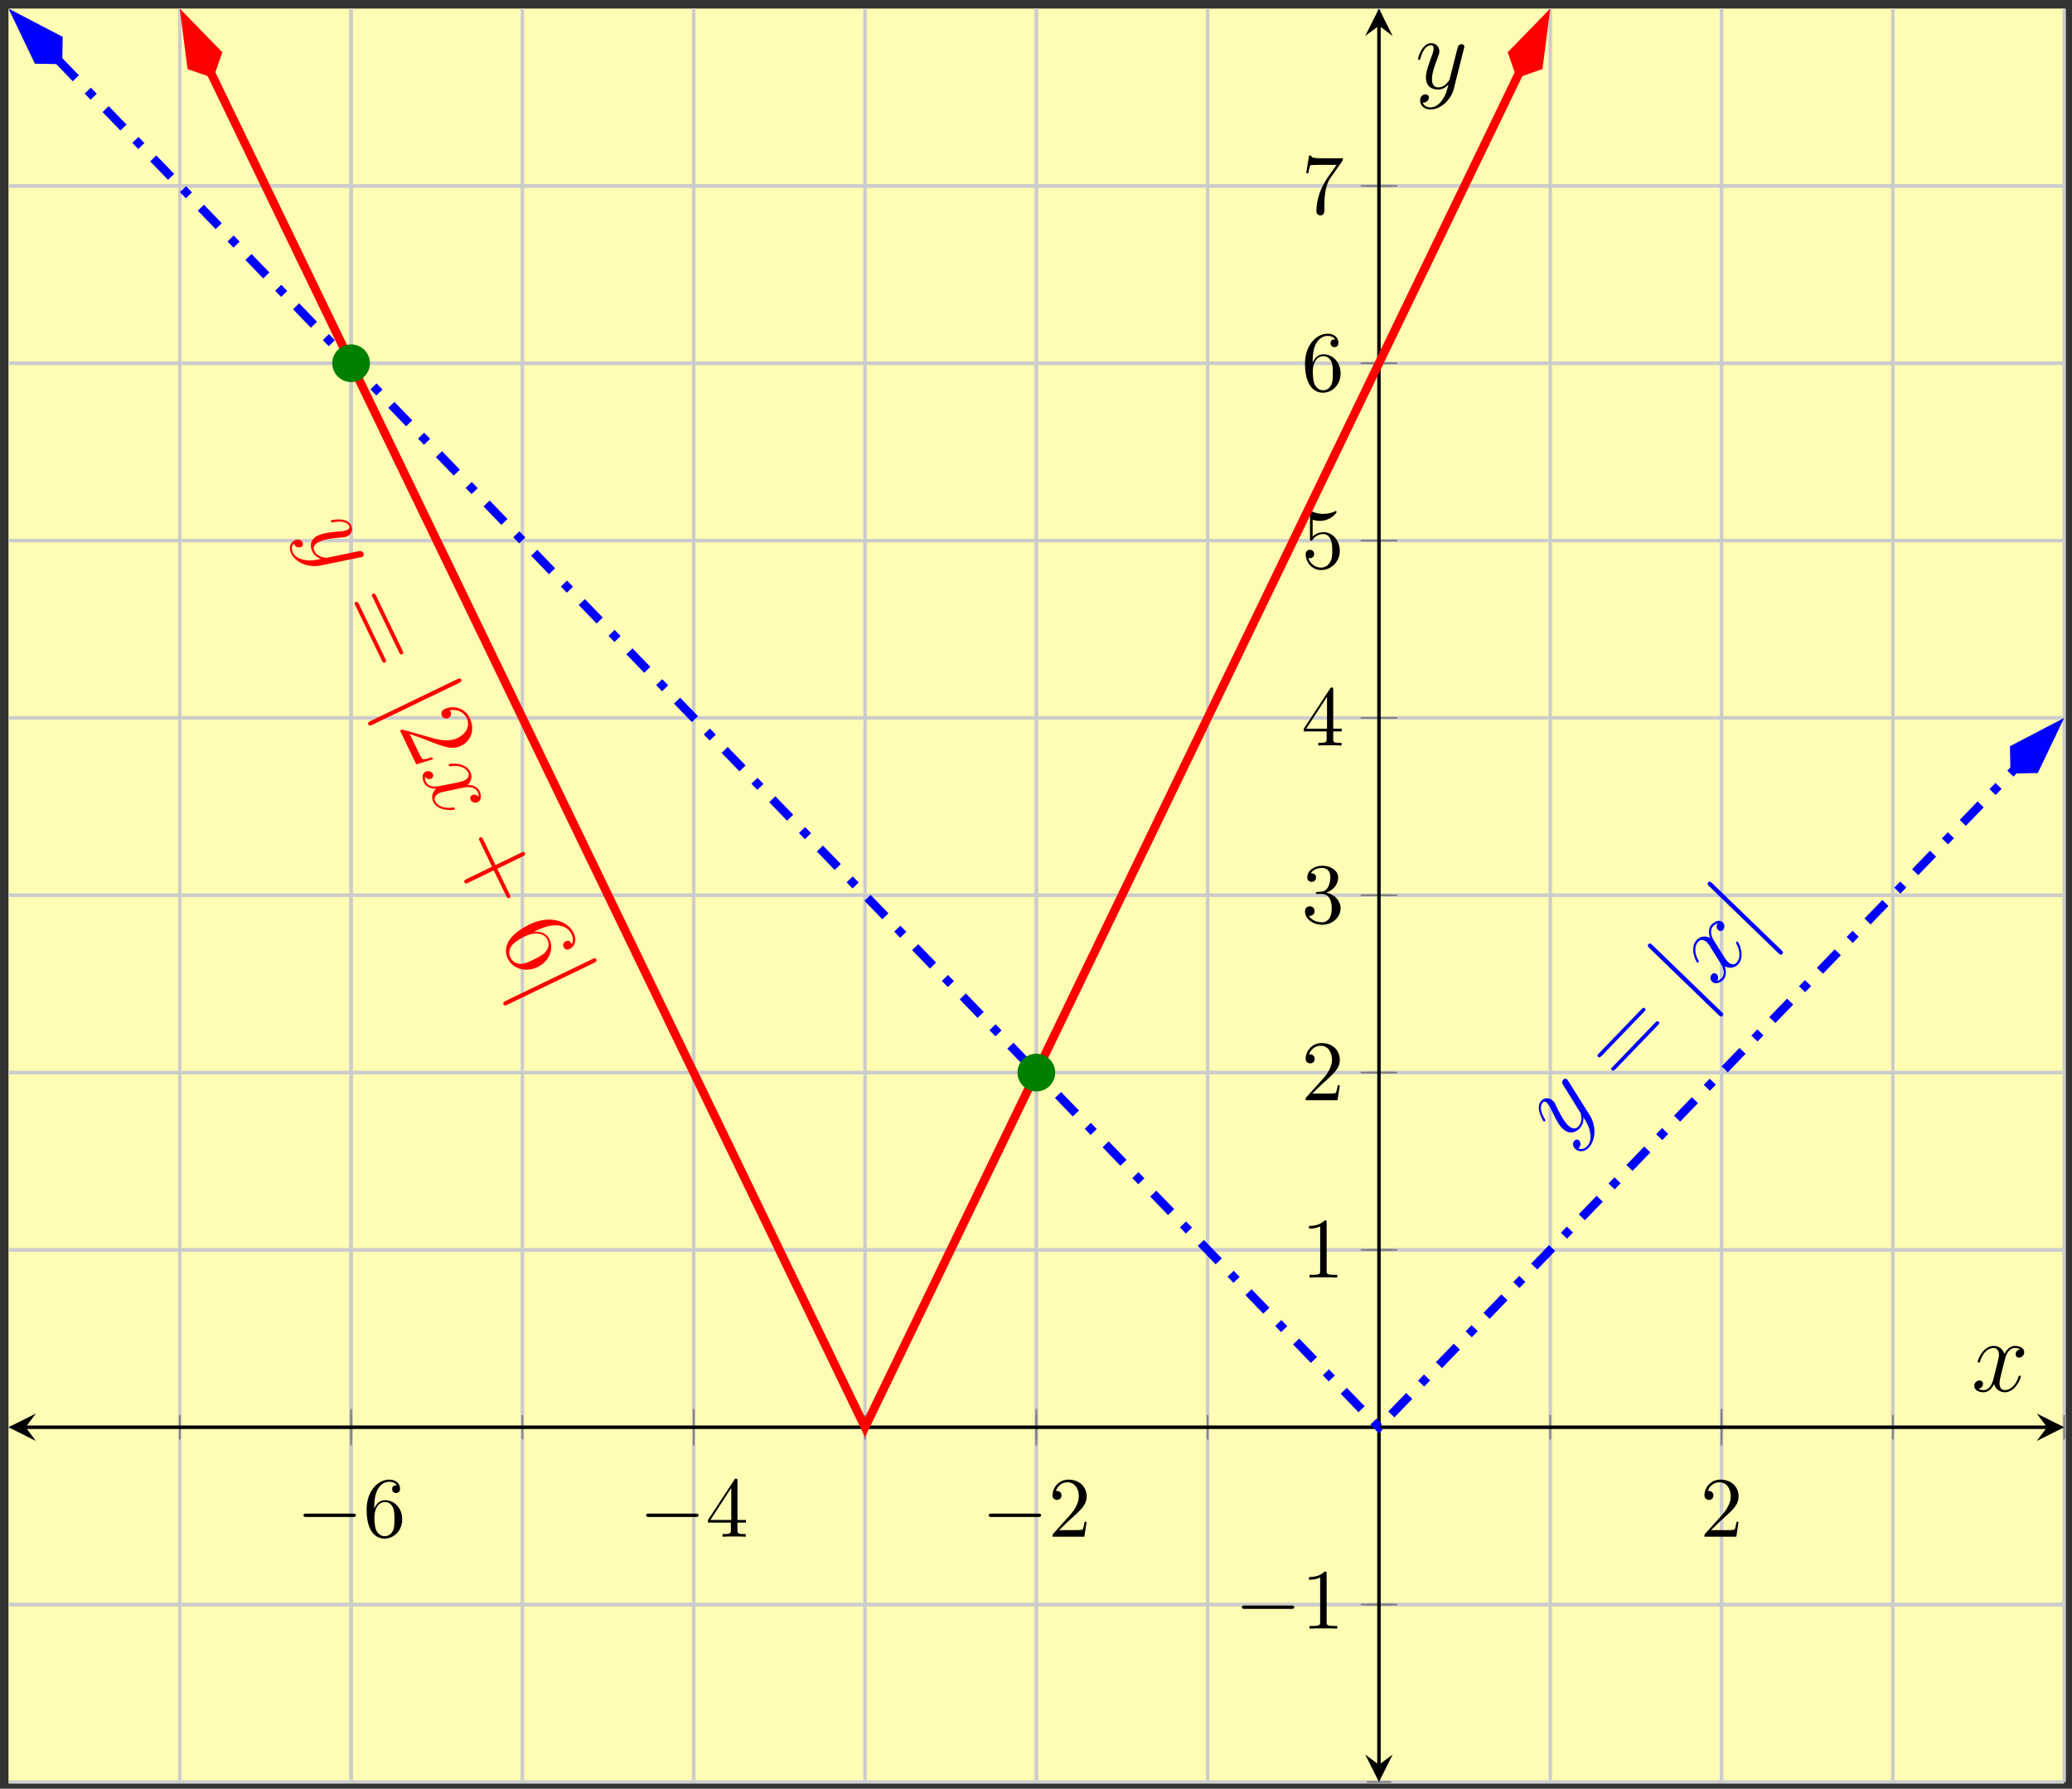 <?xml version="1.0" encoding="UTF-8"?>
<svg xmlns="http://www.w3.org/2000/svg" xmlns:xlink="http://www.w3.org/1999/xlink" width="241pt" height="208pt" viewBox="0 0 241 208" version="1.1">
<rect x="0" y="0" width="241" height="208" fill="#333333" stroke="none"/>
<defs>
<g>
<symbol overflow="visible" id="glyph0-0">
<path style="stroke:none;" d=""/>
</symbol>
<symbol overflow="visible" id="glyph0-1">
<path style="stroke:none;" d="M 6.562 -2.297 C 6.734 -2.297 6.922 -2.297 6.922 -2.5 C 6.922 -2.688 6.734 -2.688 6.562 -2.688 L 1.172 -2.688 C 1 -2.688 0.828 -2.688 0.828 -2.5 C 0.828 -2.297 1 -2.297 1.172 -2.297 Z M 6.562 -2.297 "/>
</symbol>
<symbol overflow="visible" id="glyph1-0">
<path style="stroke:none;" d=""/>
</symbol>
<symbol overflow="visible" id="glyph1-1">
<path style="stroke:none;" d="M 1.312 -3.266 L 1.312 -3.516 C 1.312 -6.031 2.547 -6.391 3.062 -6.391 C 3.297 -6.391 3.719 -6.328 3.938 -5.984 C 3.781 -5.984 3.391 -5.984 3.391 -5.547 C 3.391 -5.234 3.625 -5.078 3.844 -5.078 C 4 -5.078 4.312 -5.172 4.312 -5.562 C 4.312 -6.156 3.875 -6.641 3.047 -6.641 C 1.766 -6.641 0.422 -5.359 0.422 -3.156 C 0.422 -0.484 1.578 0.219 2.5 0.219 C 3.609 0.219 4.562 -0.719 4.562 -2.031 C 4.562 -3.297 3.672 -4.25 2.562 -4.25 C 1.891 -4.25 1.516 -3.75 1.312 -3.266 Z M 2.5 -0.062 C 1.875 -0.062 1.578 -0.656 1.516 -0.812 C 1.328 -1.281 1.328 -2.078 1.328 -2.25 C 1.328 -3.031 1.656 -4.031 2.547 -4.031 C 2.719 -4.031 3.172 -4.031 3.484 -3.406 C 3.656 -3.047 3.656 -2.531 3.656 -2.047 C 3.656 -1.562 3.656 -1.062 3.484 -0.703 C 3.188 -0.109 2.734 -0.062 2.5 -0.062 Z M 2.5 -0.062 "/>
</symbol>
<symbol overflow="visible" id="glyph1-2">
<path style="stroke:none;" d="M 2.938 -1.641 L 2.938 -0.781 C 2.938 -0.422 2.906 -0.312 2.172 -0.312 L 1.969 -0.312 L 1.969 0 C 2.375 -0.031 2.891 -0.031 3.312 -0.031 C 3.734 -0.031 4.25 -0.031 4.672 0 L 4.672 -0.312 L 4.453 -0.312 C 3.719 -0.312 3.703 -0.422 3.703 -0.781 L 3.703 -1.641 L 4.688 -1.641 L 4.688 -1.953 L 3.703 -1.953 L 3.703 -6.484 C 3.703 -6.688 3.703 -6.75 3.531 -6.75 C 3.453 -6.75 3.422 -6.75 3.344 -6.625 L 0.281 -1.953 L 0.281 -1.641 Z M 2.984 -1.953 L 0.562 -1.953 L 2.984 -5.672 Z M 2.984 -1.953 "/>
</symbol>
<symbol overflow="visible" id="glyph1-3">
<path style="stroke:none;" d="M 1.266 -0.766 L 2.328 -1.797 C 3.875 -3.172 4.469 -3.703 4.469 -4.703 C 4.469 -5.844 3.578 -6.641 2.359 -6.641 C 1.234 -6.641 0.5 -5.719 0.5 -4.828 C 0.5 -4.281 1 -4.281 1.031 -4.281 C 1.203 -4.281 1.547 -4.391 1.547 -4.812 C 1.547 -5.062 1.359 -5.328 1.016 -5.328 C 0.938 -5.328 0.922 -5.328 0.891 -5.312 C 1.109 -5.969 1.656 -6.328 2.234 -6.328 C 3.141 -6.328 3.562 -5.516 3.562 -4.703 C 3.562 -3.906 3.078 -3.125 2.516 -2.5 L 0.609 -0.375 C 0.5 -0.266 0.5 -0.234 0.5 0 L 4.203 0 L 4.469 -1.734 L 4.234 -1.734 C 4.172 -1.438 4.109 -1 4 -0.844 C 3.938 -0.766 3.281 -0.766 3.062 -0.766 Z M 1.266 -0.766 "/>
</symbol>
<symbol overflow="visible" id="glyph1-4">
<path style="stroke:none;" d="M 2.938 -6.375 C 2.938 -6.625 2.938 -6.641 2.703 -6.641 C 2.078 -6 1.203 -6 0.891 -6 L 0.891 -5.688 C 1.094 -5.688 1.672 -5.688 2.188 -5.953 L 2.188 -0.781 C 2.188 -0.422 2.156 -0.312 1.266 -0.312 L 0.953 -0.312 L 0.953 0 C 1.297 -0.031 2.156 -0.031 2.562 -0.031 C 2.953 -0.031 3.828 -0.031 4.172 0 L 4.172 -0.312 L 3.859 -0.312 C 2.953 -0.312 2.938 -0.422 2.938 -0.781 Z M 2.938 -6.375 "/>
</symbol>
<symbol overflow="visible" id="glyph1-5">
<path style="stroke:none;" d="M 2.891 -3.516 C 3.703 -3.781 4.281 -4.469 4.281 -5.266 C 4.281 -6.078 3.406 -6.641 2.453 -6.641 C 1.453 -6.641 0.688 -6.047 0.688 -5.281 C 0.688 -4.953 0.906 -4.766 1.203 -4.766 C 1.5 -4.766 1.703 -4.984 1.703 -5.281 C 1.703 -5.766 1.234 -5.766 1.094 -5.766 C 1.391 -6.266 2.047 -6.391 2.406 -6.391 C 2.828 -6.391 3.375 -6.172 3.375 -5.281 C 3.375 -5.156 3.344 -4.578 3.094 -4.141 C 2.797 -3.656 2.453 -3.625 2.203 -3.625 C 2.125 -3.609 1.891 -3.594 1.812 -3.594 C 1.734 -3.578 1.672 -3.562 1.672 -3.469 C 1.672 -3.359 1.734 -3.359 1.906 -3.359 L 2.344 -3.359 C 3.156 -3.359 3.531 -2.688 3.531 -1.703 C 3.531 -0.344 2.844 -0.062 2.406 -0.062 C 1.969 -0.062 1.219 -0.234 0.875 -0.812 C 1.219 -0.766 1.531 -0.984 1.531 -1.359 C 1.531 -1.719 1.266 -1.922 0.984 -1.922 C 0.734 -1.922 0.422 -1.781 0.422 -1.344 C 0.422 -0.438 1.344 0.219 2.438 0.219 C 3.656 0.219 4.562 -0.688 4.562 -1.703 C 4.562 -2.516 3.922 -3.297 2.891 -3.516 Z M 2.891 -3.516 "/>
</symbol>
<symbol overflow="visible" id="glyph1-6">
<path style="stroke:none;" d="M 4.469 -2 C 4.469 -3.188 3.656 -4.188 2.578 -4.188 C 2.109 -4.188 1.672 -4.031 1.312 -3.672 L 1.312 -5.625 C 1.516 -5.562 1.844 -5.5 2.156 -5.5 C 3.391 -5.5 4.094 -6.406 4.094 -6.531 C 4.094 -6.594 4.062 -6.641 3.984 -6.641 C 3.984 -6.641 3.953 -6.641 3.906 -6.609 C 3.703 -6.516 3.219 -6.312 2.547 -6.312 C 2.156 -6.312 1.688 -6.391 1.219 -6.594 C 1.141 -6.625 1.125 -6.625 1.109 -6.625 C 1 -6.625 1 -6.547 1 -6.391 L 1 -3.438 C 1 -3.266 1 -3.188 1.141 -3.188 C 1.219 -3.188 1.234 -3.203 1.281 -3.266 C 1.391 -3.422 1.75 -3.969 2.562 -3.969 C 3.078 -3.969 3.328 -3.516 3.406 -3.328 C 3.562 -2.953 3.594 -2.578 3.594 -2.078 C 3.594 -1.719 3.594 -1.125 3.344 -0.703 C 3.109 -0.312 2.734 -0.062 2.281 -0.062 C 1.562 -0.062 0.984 -0.594 0.812 -1.172 C 0.844 -1.172 0.875 -1.156 0.984 -1.156 C 1.312 -1.156 1.484 -1.406 1.484 -1.641 C 1.484 -1.891 1.312 -2.141 0.984 -2.141 C 0.844 -2.141 0.5 -2.062 0.5 -1.609 C 0.5 -0.75 1.188 0.219 2.297 0.219 C 3.453 0.219 4.469 -0.734 4.469 -2 Z M 4.469 -2 "/>
</symbol>
<symbol overflow="visible" id="glyph1-7">
<path style="stroke:none;" d="M 4.75 -6.078 C 4.828 -6.188 4.828 -6.203 4.828 -6.422 L 2.406 -6.422 C 1.203 -6.422 1.172 -6.547 1.141 -6.734 L 0.891 -6.734 L 0.562 -4.688 L 0.812 -4.688 C 0.844 -4.844 0.922 -5.469 1.062 -5.594 C 1.125 -5.656 1.906 -5.656 2.031 -5.656 L 4.094 -5.656 C 3.984 -5.5 3.203 -4.406 2.984 -4.078 C 2.078 -2.734 1.75 -1.344 1.75 -0.328 C 1.75 -0.234 1.75 0.219 2.219 0.219 C 2.672 0.219 2.672 -0.234 2.672 -0.328 L 2.672 -0.844 C 2.672 -1.391 2.703 -1.938 2.781 -2.469 C 2.828 -2.703 2.953 -3.562 3.406 -4.172 Z M 4.75 -6.078 "/>
</symbol>
<symbol overflow="visible" id="glyph2-0">
<path style="stroke:none;" d=""/>
</symbol>
<symbol overflow="visible" id="glyph2-1">
<path style="stroke:none;" d="M 0.156 3.406 C -0.391 3.328 -0.953 3.078 -1.219 2.547 C -1.281 2.422 -1.5 1.875 -1.094 1.484 C -1.094 1.531 -1.062 1.594 -1.047 1.625 C -0.891 1.938 -0.516 2.016 -0.25 1.891 C -0.016 1.781 -0.031 1.516 -0.109 1.359 C -0.188 1.203 -0.5 0.875 -1.016 1.125 C -1.562 1.391 -1.719 2.047 -1.422 2.656 C -0.891 3.734 0.609 4.328 1.953 4.062 L 6.656 3.094 C 6.734 3.094 6.797 3.078 6.859 3.047 C 7.016 2.969 7.062 2.766 6.984 2.609 C 6.938 2.516 6.781 2.312 6.422 2.391 L 2.875 3.125 C 2.656 3.172 2.641 3.172 2.484 3.141 C 2.078 3.062 1.531 2.891 1.281 2.375 C 0.984 1.766 1.562 1.422 1.844 1.297 C 2.469 0.984 3.438 0.875 4.344 0.797 C 4.703 0.766 4.891 0.75 5.109 0.656 C 5.562 0.438 5.812 -0.094 5.562 -0.625 C 5.078 -1.609 3.328 -1.25 3.25 -1.203 C 3.203 -1.188 3.172 -1.109 3.219 -1.047 C 3.266 -0.953 3.297 -0.953 3.469 -0.984 C 4.5 -1.172 5.125 -0.969 5.328 -0.547 C 5.375 -0.438 5.469 -0.266 5.109 -0.094 C 4.828 0.047 4.469 0.078 3.969 0.109 C 2.312 0.266 1.953 0.453 1.703 0.562 C 0.672 1.062 0.781 1.906 1.047 2.438 C 1.203 2.75 1.484 3.094 2.062 3.281 L 2.047 3.281 C 1.359 3.438 0.875 3.531 0.156 3.406 Z M 0.156 3.406 "/>
</symbol>
<symbol overflow="visible" id="glyph2-2">
<path style="stroke:none;" d="M 6.875 2.984 C 6.625 2.672 6.312 2.656 6.109 2.75 C 5.844 2.875 5.859 3.141 5.922 3.297 C 6.078 3.609 6.469 3.719 6.766 3.562 C 7.219 3.344 7.172 2.719 6.953 2.281 C 6.641 1.609 5.828 1.562 5.562 1.578 C 6.266 0.922 5.969 0.234 5.875 0.031 C 5.344 -1.062 3.641 -0.953 3.422 -0.844 C 3.375 -0.828 3.359 -0.75 3.391 -0.672 C 3.438 -0.594 3.484 -0.594 3.547 -0.594 C 4.922 -0.812 5.5 -0.188 5.641 0.125 C 5.875 0.594 5.469 0.922 5.219 1.047 C 4.984 1.156 4.688 1.219 4.141 1.344 L 2.469 1.672 C 1.75 1.828 1 1.812 0.734 1.234 C 0.703 1.172 0.578 0.906 0.609 0.609 C 0.875 0.969 1.219 0.891 1.359 0.828 C 1.562 0.734 1.625 0.5 1.531 0.297 C 1.406 0.031 1.047 -0.141 0.688 0.031 C 0.234 0.25 0.281 0.844 0.5 1.312 C 0.75 1.828 1.344 2.016 1.906 2.016 C 1.344 2.516 1.391 3.141 1.578 3.531 C 2.109 4.641 3.812 4.547 4.047 4.422 C 4.094 4.406 4.109 4.359 4.078 4.281 C 4.031 4.188 3.984 4.188 3.859 4.203 C 2.781 4.359 2.047 3.969 1.812 3.469 C 1.625 3.109 1.812 2.75 2.25 2.531 C 2.484 2.422 2.672 2.391 3.469 2.219 L 5.125 1.875 C 5.844 1.734 6.5 1.875 6.734 2.375 C 6.75 2.406 6.891 2.688 6.875 2.984 Z M 6.875 2.984 "/>
</symbol>
<symbol overflow="visible" id="glyph3-0">
<path style="stroke:none;" d=""/>
</symbol>
<symbol overflow="visible" id="glyph3-1">
<path style="stroke:none;" d="M 7 5.594 C 7.078 5.734 7.172 5.938 7.375 5.844 C 7.578 5.75 7.484 5.562 7.406 5.406 L 4.344 -0.953 C 4.266 -1.094 4.172 -1.297 3.984 -1.203 C 3.766 -1.109 3.844 -0.922 3.938 -0.766 Z M 5 6.562 C 5.078 6.703 5.172 6.906 5.359 6.812 C 5.578 6.719 5.484 6.531 5.406 6.375 L 2.344 0.016 C 2.266 -0.125 2.172 -0.328 1.969 -0.234 C 1.766 -0.141 1.844 0.047 1.938 0.203 Z M 5 6.562 "/>
</symbol>
<symbol overflow="visible" id="glyph3-2">
<path style="stroke:none;" d="M 4.109 3.859 L 3.984 3.625 C 3.781 3.688 3.172 3.891 2.922 3.859 C 2.797 3.844 2.5 3.234 2.344 2.906 L 1.375 0.906 C 1.766 1.078 2.781 1.391 3.156 1.562 C 5.469 2.469 6.328 2.797 7.391 2.281 C 8.625 1.672 8.969 0.297 8.359 -0.953 C 7.766 -2.188 6.375 -2.422 5.438 -1.969 C 4.891 -1.703 5.109 -1.234 5.125 -1.188 C 5.234 -0.969 5.531 -0.766 5.891 -0.938 C 6.188 -1.078 6.281 -1.375 6.141 -1.672 C 6.094 -1.781 6.078 -1.797 6.047 -1.828 C 6.875 -2 7.672 -1.641 8.016 -0.938 C 8.453 -0.016 7.953 0.906 6.953 1.391 C 6.031 1.828 5 1.672 4.016 1.391 L 0.516 0.406 L 0.266 0.531 L 2.156 4.453 Z M 4.109 3.859 "/>
</symbol>
<symbol overflow="visible" id="glyph3-3">
<path style="stroke:none;" d="M 4.562 3.109 L 6 6.078 C 6.078 6.219 6.172 6.422 6.375 6.328 C 6.578 6.234 6.484 6.047 6.406 5.891 L 4.969 2.922 L 7.938 1.484 C 8.078 1.406 8.281 1.312 8.188 1.109 C 8.078 0.891 7.891 0.984 7.734 1.062 L 4.766 2.5 L 3.344 -0.469 C 3.266 -0.609 3.172 -0.812 2.984 -0.734 C 2.766 -0.625 2.844 -0.438 2.938 -0.281 L 4.359 2.688 L 1.391 4.125 C 1.234 4.203 1.047 4.297 1.156 4.5 C 1.25 4.719 1.438 4.625 1.594 4.547 Z M 4.562 3.109 "/>
</symbol>
<symbol overflow="visible" id="glyph3-4">
<path style="stroke:none;" d="M 4.391 -0.484 C 7.109 -1.797 8.188 -0.703 8.469 -0.109 C 8.656 0.266 8.734 0.734 8.5 1.094 C 8.438 0.953 8.25 0.547 7.797 0.766 C 7.562 0.875 7.438 1.141 7.562 1.422 C 7.703 1.688 7.938 1.812 8.25 1.656 C 8.812 1.391 9.172 0.719 8.719 -0.234 C 8.062 -1.578 5.984 -2.359 3.609 -1.203 C 0.641 0.234 0.625 1.844 1.062 2.75 C 1.625 3.938 3.125 4.438 4.516 3.766 C 5.953 3.078 6.438 1.609 5.922 0.531 C 5.453 -0.438 4.438 -0.375 4.109 -0.344 Z M 1.359 2.609 C 1.031 1.938 1.453 1.328 1.656 1.109 C 1.875 0.891 2.359 0.516 3.125 0.156 C 3.969 -0.25 5.219 -0.375 5.688 0.594 C 5.969 1.188 5.734 1.688 5.438 2.016 C 5.109 2.391 4.578 2.641 4.109 2.875 C 3.562 3.141 3.078 3.375 2.578 3.391 C 1.922 3.344 1.562 3.047 1.359 2.609 Z M 1.359 2.609 "/>
</symbol>
<symbol overflow="visible" id="glyph4-0">
<path style="stroke:none;" d=""/>
</symbol>
<symbol overflow="visible" id="glyph4-1">
<path style="stroke:none;" d="M 8.531 -2 C 8.719 -2.094 8.922 -2.188 8.812 -2.422 C 8.719 -2.625 8.516 -2.531 8.328 -2.438 L -1.688 2.391 C -1.875 2.484 -2.078 2.594 -1.984 2.797 C -1.875 3.031 -1.672 2.922 -1.484 2.828 Z M 8.531 -2 "/>
</symbol>
<symbol overflow="visible" id="glyph5-0">
<path style="stroke:none;" d=""/>
</symbol>
<symbol overflow="visible" id="glyph5-1">
<path style="stroke:none;" d="M 3.156 -1.328 C 3.266 -0.781 3.219 -0.172 2.812 0.25 C 2.703 0.359 2.312 0.75 1.781 0.5 C 1.812 0.484 1.859 0.438 1.875 0.422 C 2.125 0.156 2.062 -0.219 1.875 -0.406 C 1.672 -0.594 1.453 -0.5 1.328 -0.375 C 1.188 -0.234 1 0.156 1.422 0.562 C 1.859 0.984 2.531 0.922 3 0.422 C 3.828 -0.438 3.875 -2.078 3.172 -3.25 L 0.609 -7.344 C 0.562 -7.406 0.531 -7.453 0.484 -7.516 C 0.359 -7.625 0.172 -7.609 0.031 -7.484 C -0.031 -7.406 -0.188 -7.188 0.016 -6.875 L 1.938 -3.781 C 2.062 -3.594 2.078 -3.578 2.094 -3.406 C 2.172 -3.016 2.188 -2.453 1.781 -2.031 C 1.312 -1.547 0.812 -1.969 0.578 -2.188 C 0.094 -2.656 -0.359 -3.547 -0.766 -4.359 C -0.906 -4.703 -0.984 -4.859 -1.156 -5.016 C -1.531 -5.375 -2.109 -5.453 -2.516 -5.031 C -3.281 -4.234 -2.312 -2.703 -2.25 -2.641 C -2.219 -2.594 -2.141 -2.594 -2.094 -2.656 C -2.016 -2.734 -2.031 -2.781 -2.125 -2.922 C -2.672 -3.844 -2.672 -4.484 -2.344 -4.828 C -2.281 -4.891 -2.141 -5.047 -1.859 -4.781 C -1.641 -4.562 -1.469 -4.234 -1.266 -3.797 C -0.547 -2.281 -0.266 -2 -0.047 -1.797 C 0.781 -1 1.531 -1.391 1.938 -1.812 C 2.188 -2.078 2.406 -2.453 2.375 -3.078 L 2.391 -3.078 C 2.781 -2.453 3.031 -2.062 3.156 -1.328 Z M 3.156 -1.328 "/>
</symbol>
<symbol overflow="visible" id="glyph5-2">
<path style="stroke:none;" d="M 0.438 -7.484 C 0.219 -7.172 0.312 -6.859 0.484 -6.703 C 0.688 -6.5 0.938 -6.594 1.047 -6.719 C 1.297 -6.984 1.234 -7.375 1 -7.609 C 0.641 -7.953 0.078 -7.703 -0.266 -7.344 C -0.781 -6.828 -0.547 -6.031 -0.453 -5.781 C -1.312 -6.203 -1.859 -5.703 -2 -5.562 C -2.859 -4.672 -2.156 -3.109 -1.969 -2.938 C -1.938 -2.891 -1.859 -2.891 -1.812 -2.953 C -1.75 -3.016 -1.766 -3.078 -1.797 -3.141 C -2.469 -4.344 -2.078 -5.094 -1.844 -5.344 C -1.469 -5.734 -1.031 -5.469 -0.828 -5.281 C -0.641 -5.094 -0.484 -4.844 -0.188 -4.344 L 0.719 -2.906 C 1.109 -2.281 1.344 -1.578 0.891 -1.109 C 0.859 -1.078 0.641 -0.859 0.359 -0.781 C 0.609 -1.156 0.422 -1.469 0.312 -1.562 C 0.141 -1.734 -0.109 -1.703 -0.25 -1.547 C -0.469 -1.328 -0.484 -0.938 -0.203 -0.672 C 0.156 -0.328 0.719 -0.562 1.078 -0.922 C 1.469 -1.328 1.422 -1.969 1.25 -2.484 C 1.875 -2.141 2.484 -2.375 2.797 -2.703 C 3.641 -3.578 2.953 -5.156 2.766 -5.328 C 2.719 -5.375 2.656 -5.375 2.609 -5.328 C 2.531 -5.25 2.562 -5.203 2.609 -5.094 C 3.141 -4.125 3.016 -3.312 2.625 -2.906 C 2.344 -2.609 1.969 -2.656 1.625 -3 C 1.422 -3.188 1.328 -3.344 0.875 -4.047 L 0 -5.469 C -0.406 -6.109 -0.469 -6.766 -0.094 -7.156 C -0.078 -7.156 0.156 -7.406 0.438 -7.484 Z M 0.438 -7.484 "/>
</symbol>
<symbol overflow="visible" id="glyph6-0">
<path style="stroke:none;" d=""/>
</symbol>
<symbol overflow="visible" id="glyph6-1">
<path style="stroke:none;" d="M 2.828 -8.531 C 2.953 -8.641 3.094 -8.797 2.938 -8.953 C 2.781 -9.094 2.641 -8.953 2.516 -8.828 L -2.391 -3.734 C -2.516 -3.625 -2.672 -3.453 -2.516 -3.312 C -2.359 -3.156 -2.203 -3.328 -2.078 -3.438 Z M 4.438 -6.984 C 4.562 -7.094 4.703 -7.25 4.547 -7.391 C 4.391 -7.547 4.25 -7.406 4.125 -7.281 L -0.781 -2.188 C -0.906 -2.078 -1.062 -1.906 -0.922 -1.766 C -0.75 -1.609 -0.594 -1.781 -0.469 -1.891 Z M 4.438 -6.984 "/>
</symbol>
<symbol overflow="visible" id="glyph7-0">
<path style="stroke:none;" d=""/>
</symbol>
<symbol overflow="visible" id="glyph7-1">
<path style="stroke:none;" d="M -4.828 -7.328 C -4.984 -7.484 -5.141 -7.625 -5.312 -7.453 C -5.484 -7.266 -5.328 -7.125 -5.172 -6.969 L 2.828 0.766 C 2.984 0.922 3.141 1.062 3.312 0.875 C 3.484 0.703 3.328 0.562 3.172 0.406 Z M -4.828 -7.328 "/>
</symbol>
<symbol overflow="visible" id="glyph8-0">
<path style="stroke:none;" d=""/>
</symbol>
<symbol overflow="visible" id="glyph8-1">
<path style="stroke:none;" d="M 5.672 -4.875 C 5.281 -4.812 5.141 -4.516 5.141 -4.297 C 5.141 -4 5.359 -3.906 5.531 -3.906 C 5.891 -3.906 6.141 -4.219 6.141 -4.547 C 6.141 -5.047 5.562 -5.266 5.062 -5.266 C 4.344 -5.266 3.938 -4.547 3.828 -4.328 C 3.547 -5.219 2.812 -5.266 2.594 -5.266 C 1.375 -5.266 0.734 -3.703 0.734 -3.438 C 0.734 -3.391 0.781 -3.328 0.859 -3.328 C 0.953 -3.328 0.984 -3.406 1 -3.453 C 1.406 -4.781 2.219 -5.031 2.562 -5.031 C 3.094 -5.031 3.203 -4.531 3.203 -4.25 C 3.203 -3.984 3.125 -3.703 2.984 -3.125 L 2.578 -1.5 C 2.406 -0.781 2.062 -0.125 1.422 -0.125 C 1.359 -0.125 1.062 -0.125 0.812 -0.281 C 1.25 -0.359 1.344 -0.719 1.344 -0.859 C 1.344 -1.094 1.156 -1.25 0.938 -1.25 C 0.641 -1.25 0.328 -0.984 0.328 -0.609 C 0.328 -0.109 0.891 0.125 1.406 0.125 C 1.984 0.125 2.391 -0.328 2.641 -0.828 C 2.828 -0.125 3.438 0.125 3.875 0.125 C 5.094 0.125 5.734 -1.453 5.734 -1.703 C 5.734 -1.766 5.688 -1.812 5.625 -1.812 C 5.516 -1.812 5.5 -1.75 5.469 -1.656 C 5.141 -0.609 4.453 -0.125 3.906 -0.125 C 3.484 -0.125 3.266 -0.438 3.266 -0.922 C 3.266 -1.188 3.312 -1.375 3.5 -2.156 L 3.922 -3.797 C 4.094 -4.5 4.5 -5.031 5.062 -5.031 C 5.078 -5.031 5.422 -5.031 5.672 -4.875 Z M 5.672 -4.875 "/>
</symbol>
<symbol overflow="visible" id="glyph8-2">
<path style="stroke:none;" d="M 3.141 1.344 C 2.828 1.797 2.359 2.203 1.766 2.203 C 1.625 2.203 1.047 2.172 0.875 1.625 C 0.906 1.641 0.969 1.641 0.984 1.641 C 1.344 1.641 1.594 1.328 1.594 1.047 C 1.594 0.781 1.359 0.688 1.188 0.688 C 0.984 0.688 0.578 0.828 0.578 1.406 C 0.578 2.016 1.094 2.438 1.766 2.438 C 2.969 2.438 4.172 1.344 4.5 0.016 L 5.672 -4.656 C 5.688 -4.703 5.719 -4.781 5.719 -4.859 C 5.719 -5.031 5.562 -5.156 5.391 -5.156 C 5.281 -5.156 5.031 -5.109 4.938 -4.75 L 4.047 -1.234 C 4 -1.016 4 -0.984 3.891 -0.859 C 3.656 -0.531 3.266 -0.125 2.688 -0.125 C 2.016 -0.125 1.953 -0.781 1.953 -1.094 C 1.953 -1.781 2.281 -2.703 2.609 -3.562 C 2.734 -3.906 2.812 -4.078 2.812 -4.312 C 2.812 -4.812 2.453 -5.266 1.859 -5.266 C 0.766 -5.266 0.328 -3.531 0.328 -3.438 C 0.328 -3.391 0.375 -3.328 0.453 -3.328 C 0.562 -3.328 0.578 -3.375 0.625 -3.547 C 0.906 -4.547 1.359 -5.031 1.828 -5.031 C 1.938 -5.031 2.141 -5.031 2.141 -4.641 C 2.141 -4.328 2.016 -3.984 1.828 -3.531 C 1.25 -1.953 1.25 -1.562 1.25 -1.281 C 1.25 -0.141 2.062 0.125 2.656 0.125 C 3 0.125 3.438 0.016 3.844 -0.438 L 3.859 -0.422 C 3.688 0.281 3.562 0.75 3.141 1.344 Z M 3.141 1.344 "/>
</symbol>
</g>
<clipPath id="clip1">
  <path d="M 10 0.996 L 191 0.996 L 191 181 L 10 181 Z M 10 0.996 "/>
</clipPath>
<clipPath id="clip2">
  <path d="M 7 0.996 L 40 0.996 L 40 23 L 7 23 Z M 7 0.996 "/>
</clipPath>
<clipPath id="clip3">
  <path d="M 161 0.996 L 194 0.996 L 194 23 L 161 23 Z M 161 0.996 "/>
</clipPath>
<clipPath id="clip4">
  <path d="M 0.988 0.996 L 240.09 0.996 L 240.09 181 L 0.988 181 Z M 0.988 0.996 "/>
</clipPath>
<clipPath id="clip5">
  <path d="M 0.988 0.996 L 21 0.996 L 21 22 L 0.988 22 Z M 0.988 0.996 "/>
</clipPath>
<clipPath id="clip6">
  <path d="M 220 70 L 240.09 70 L 240.09 104 L 220 104 Z M 220 70 "/>
</clipPath>
</defs>
<g id="surface1">
<path style=" stroke:none;fill-rule:nonzero;fill:rgb(100%,98.47%,70.001%);fill-opacity:1;" d="M 0.988 207.211 L 240.09 207.211 L 240.09 0.996 L 0.988 0.996 Z M 0.988 207.211 "/>
<path style="fill:none;stroke-width:0.399;stroke-linecap:butt;stroke-linejoin:miter;stroke:rgb(79.999%,79.999%,79.999%);stroke-opacity:1;stroke-miterlimit:10;" d="M 19.927 -0.002 L 19.927 206.213 M 39.849 -0.002 L 39.849 206.213 M 59.775 -0.002 L 59.775 206.213 M 79.701 -0.002 L 79.701 206.213 M 99.626 -0.002 L 99.626 206.213 M 119.552 -0.002 L 119.552 206.213 M 139.478 -0.002 L 139.478 206.213 M 159.404 -0.002 L 159.404 206.213 M 179.326 -0.002 L 179.326 206.213 M 199.251 -0.002 L 199.251 206.213 M 219.177 -0.002 L 219.177 206.213 M 239.103 -0.002 L 239.103 206.213 " transform="matrix(1,0,0,-1,0.987,207.209)"/>
<path style="fill:none;stroke-width:0.399;stroke-linecap:butt;stroke-linejoin:miter;stroke:rgb(79.999%,79.999%,79.999%);stroke-opacity:1;stroke-miterlimit:10;" d="M 39.849 -0.002 L 39.849 206.213 M 79.701 -0.002 L 79.701 206.213 M 119.552 -0.002 L 119.552 206.213 M 199.251 -0.002 L 199.251 206.213 " transform="matrix(1,0,0,-1,0.987,207.209)"/>
<path style="fill:none;stroke-width:0.399;stroke-linecap:butt;stroke-linejoin:miter;stroke:rgb(79.999%,79.999%,79.999%);stroke-opacity:1;stroke-miterlimit:10;" d="M 0.001 -0.002 L 239.103 -0.002 M 0.001 20.623 L 239.103 20.623 M 0.001 41.244 L 239.103 41.244 M 0.001 61.865 L 239.103 61.865 M 0.001 82.486 L 239.103 82.486 M 0.001 103.107 L 239.103 103.107 M 0.001 123.729 L 239.103 123.729 M 0.001 144.35 L 239.103 144.35 M 0.001 164.971 L 239.103 164.971 M 0.001 185.592 L 239.103 185.592 " transform="matrix(1,0,0,-1,0.987,207.209)"/>
<path style="fill:none;stroke-width:0.399;stroke-linecap:butt;stroke-linejoin:miter;stroke:rgb(79.999%,79.999%,79.999%);stroke-opacity:1;stroke-miterlimit:10;" d="M 0.001 20.623 L 239.103 20.623 M 0.001 61.865 L 239.103 61.865 M 0.001 82.486 L 239.103 82.486 M 0.001 103.107 L 239.103 103.107 M 0.001 123.729 L 239.103 123.729 M 0.001 144.35 L 239.103 144.35 M 0.001 164.971 L 239.103 164.971 M 0.001 185.592 L 239.103 185.592 " transform="matrix(1,0,0,-1,0.987,207.209)"/>
<path style="fill:none;stroke-width:0.199;stroke-linecap:butt;stroke-linejoin:miter;stroke:rgb(50%,50%,50%);stroke-opacity:1;stroke-miterlimit:10;" d="M 19.927 39.826 L 19.927 42.662 M 39.849 39.826 L 39.849 42.662 M 59.775 39.826 L 59.775 42.662 M 79.701 39.826 L 79.701 42.662 M 99.626 39.826 L 99.626 42.662 M 119.552 39.826 L 119.552 42.662 M 139.478 39.826 L 139.478 42.662 M 159.404 39.826 L 159.404 42.662 M 179.326 39.826 L 179.326 42.662 M 199.251 39.826 L 199.251 42.662 M 219.177 39.826 L 219.177 42.662 M 239.103 39.826 L 239.103 42.662 " transform="matrix(1,0,0,-1,0.987,207.209)"/>
<path style="fill:none;stroke-width:0.199;stroke-linecap:butt;stroke-linejoin:miter;stroke:rgb(50%,50%,50%);stroke-opacity:1;stroke-miterlimit:10;" d="M 39.849 39.115 L 39.849 43.369 M 79.701 39.115 L 79.701 43.369 M 119.552 39.115 L 119.552 43.369 M 199.251 39.115 L 199.251 43.369 " transform="matrix(1,0,0,-1,0.987,207.209)"/>
<path style="fill:none;stroke-width:0.199;stroke-linecap:butt;stroke-linejoin:miter;stroke:rgb(50%,50%,50%);stroke-opacity:1;stroke-miterlimit:10;" d="M 157.986 -0.002 L 160.818 -0.002 M 157.986 20.623 L 160.818 20.623 M 157.986 41.244 L 160.818 41.244 M 157.986 61.865 L 160.818 61.865 M 157.986 82.486 L 160.818 82.486 M 157.986 103.107 L 160.818 103.107 M 157.986 123.729 L 160.818 123.729 M 157.986 144.35 L 160.818 144.35 M 157.986 164.971 L 160.818 164.971 M 157.986 185.592 L 160.818 185.592 " transform="matrix(1,0,0,-1,0.987,207.209)"/>
<path style="fill:none;stroke-width:0.199;stroke-linecap:butt;stroke-linejoin:miter;stroke:rgb(50%,50%,50%);stroke-opacity:1;stroke-miterlimit:10;" d="M 157.275 20.623 L 161.529 20.623 M 157.275 61.865 L 161.529 61.865 M 157.275 82.486 L 161.529 82.486 M 157.275 103.107 L 161.529 103.107 M 157.275 123.729 L 161.529 123.729 M 157.275 144.35 L 161.529 144.35 M 157.275 164.971 L 161.529 164.971 M 157.275 185.592 L 161.529 185.592 " transform="matrix(1,0,0,-1,0.987,207.209)"/>
<path style="fill:none;stroke-width:0.399;stroke-linecap:butt;stroke-linejoin:miter;stroke:rgb(0%,0%,0%);stroke-opacity:1;stroke-miterlimit:10;" d="M 1.993 41.244 L 237.111 41.244 " transform="matrix(1,0,0,-1,0.987,207.209)"/>
<path style=" stroke:none;fill-rule:nonzero;fill:rgb(0%,0%,0%);fill-opacity:1;" d="M 0.988 165.965 L 4.176 167.559 L 2.98 165.965 L 4.176 164.371 "/>
<path style=" stroke:none;fill-rule:nonzero;fill:rgb(0%,0%,0%);fill-opacity:1;" d="M 240.09 165.965 L 236.902 164.371 L 238.098 165.965 L 236.902 167.559 "/>
<path style="fill:none;stroke-width:0.399;stroke-linecap:butt;stroke-linejoin:miter;stroke:rgb(0%,0%,0%);stroke-opacity:1;stroke-miterlimit:10;" d="M 159.404 1.994 L 159.404 204.221 " transform="matrix(1,0,0,-1,0.987,207.209)"/>
<path style=" stroke:none;fill-rule:nonzero;fill:rgb(0%,0%,0%);fill-opacity:1;" d="M 160.391 207.211 L 161.984 204.02 L 160.391 205.215 L 158.793 204.02 "/>
<path style=" stroke:none;fill-rule:nonzero;fill:rgb(0%,0%,0%);fill-opacity:1;" d="M 160.391 0.996 L 158.793 4.184 L 160.391 2.988 L 161.984 4.184 "/>
<g style="fill:rgb(0%,0%,0%);fill-opacity:1;">
  <use xlink:href="#glyph0-1" x="34.472" y="178.696"/>
</g>
<g style="fill:rgb(0%,0%,0%);fill-opacity:1;">
  <use xlink:href="#glyph1-1" x="42.22" y="178.696"/>
</g>
<g style="fill:rgb(0%,0%,0%);fill-opacity:1;">
  <use xlink:href="#glyph0-1" x="74.323" y="178.696"/>
</g>
<g style="fill:rgb(0%,0%,0%);fill-opacity:1;">
  <use xlink:href="#glyph1-2" x="82.071" y="178.696"/>
</g>
<g style="fill:rgb(0%,0%,0%);fill-opacity:1;">
  <use xlink:href="#glyph0-1" x="114.173" y="178.696"/>
</g>
<g style="fill:rgb(0%,0%,0%);fill-opacity:1;">
  <use xlink:href="#glyph1-3" x="121.921" y="178.696"/>
</g>
<g style="fill:rgb(0%,0%,0%);fill-opacity:1;">
  <use xlink:href="#glyph1-3" x="197.749" y="178.696"/>
</g>
<g style="fill:rgb(0%,0%,0%);fill-opacity:1;">
  <use xlink:href="#glyph0-1" x="143.618" y="189.383"/>
</g>
<g style="fill:rgb(0%,0%,0%);fill-opacity:1;">
  <use xlink:href="#glyph1-4" x="151.366" y="189.383"/>
</g>
<g style="fill:rgb(0%,0%,0%);fill-opacity:1;">
  <use xlink:href="#glyph1-4" x="151.367" y="148.555"/>
</g>
<g style="fill:rgb(0%,0%,0%);fill-opacity:1;">
  <use xlink:href="#glyph1-3" x="151.367" y="127.933"/>
</g>
<g style="fill:rgb(0%,0%,0%);fill-opacity:1;">
  <use xlink:href="#glyph1-5" x="151.367" y="107.312"/>
</g>
<g style="fill:rgb(0%,0%,0%);fill-opacity:1;">
  <use xlink:href="#glyph1-2" x="151.367" y="86.69"/>
</g>
<g style="fill:rgb(0%,0%,0%);fill-opacity:1;">
  <use xlink:href="#glyph1-6" x="151.367" y="66.069"/>
</g>
<g style="fill:rgb(0%,0%,0%);fill-opacity:1;">
  <use xlink:href="#glyph1-1" x="151.367" y="45.447"/>
</g>
<g style="fill:rgb(0%,0%,0%);fill-opacity:1;">
  <use xlink:href="#glyph1-7" x="151.367" y="24.826"/>
</g>
<g clip-path="url(#clip1)" clip-rule="nonzero">
<path style="fill:none;stroke-width:0.996;stroke-linecap:butt;stroke-linejoin:miter;stroke:rgb(100%,0%,0%);stroke-opacity:1;stroke-miterlimit:10;" d="M 23.525 198.768 L 99.626 41.244 L 175.728 198.768 " transform="matrix(1,0,0,-1,0.987,207.209)"/>
</g>
<path style=" stroke:none;fill-rule:nonzero;fill:rgb(100%,0%,0%);fill-opacity:1;" d="M 21.598 2.414 L 22.277 7.664 L 24.512 8.441 L 25.289 6.207 Z M 21.598 2.414 "/>
<g clip-path="url(#clip2)" clip-rule="nonzero">
<path style="fill:none;stroke-width:0.996;stroke-linecap:butt;stroke-linejoin:miter;stroke:rgb(100%,0%,0%);stroke-opacity:1;stroke-miterlimit:10;" d="M 7.392 0 L 2.375 1.67 L 0.705 -0.002 L 2.377 -1.671 Z M 7.392 0 " transform="matrix(-0.436,-0.902,-0.902,0.436,24.817,9.078)"/>
</g>
<path style=" stroke:none;fill-rule:nonzero;fill:rgb(100%,0%,0%);fill-opacity:1;" d="M 179.629 2.414 L 175.938 6.207 L 176.715 8.441 L 178.949 7.664 Z M 179.629 2.414 "/>
<g clip-path="url(#clip3)" clip-rule="nonzero">
<path style="fill:none;stroke-width:0.996;stroke-linecap:butt;stroke-linejoin:miter;stroke:rgb(100%,0%,0%);stroke-opacity:1;stroke-miterlimit:10;" d="M 7.392 -0.001 L 2.377 1.671 L 0.705 0.001 L 2.375 -1.67 Z M 7.392 -0.001 " transform="matrix(0.436,-0.902,-0.902,-0.436,176.409,9.078)"/>
</g>
<g style="fill:rgb(100%,0%,0%);fill-opacity:1;">
  <use xlink:href="#glyph2-1" x="35.289" y="61.706"/>
</g>
<g style="fill:rgb(100%,0%,0%);fill-opacity:1;">
  <use xlink:href="#glyph3-1" x="39.408" y="70.232"/>
</g>
<g style="fill:rgb(100%,0%,0%);fill-opacity:1;">
  <use xlink:href="#glyph4-1" x="44.82" y="81.434"/>
</g>
<g style="fill:rgb(100%,0%,0%);fill-opacity:1;">
  <use xlink:href="#glyph3-2" x="46.266" y="84.427"/>
</g>
<g style="fill:rgb(100%,0%,0%);fill-opacity:1;">
  <use xlink:href="#glyph2-2" x="48.815" y="89.704"/>
</g>
<g style="fill:rgb(100%,0%,0%);fill-opacity:1;">
  <use xlink:href="#glyph3-3" x="52.869" y="98.096"/>
</g>
<g style="fill:rgb(100%,0%,0%);fill-opacity:1;">
  <use xlink:href="#glyph3-4" x="57.991" y="108.697"/>
</g>
<g style="fill:rgb(100%,0%,0%);fill-opacity:1;">
  <use xlink:href="#glyph4-1" x="60.541" y="113.976"/>
</g>
<g clip-path="url(#clip4)" clip-rule="nonzero">
<path style="fill:none;stroke-width:0.996;stroke-linecap:butt;stroke-linejoin:miter;stroke:rgb(0%,0%,100%);stroke-opacity:1;stroke-dasharray:2.989,1.993,0.996,1.993;stroke-miterlimit:10;" d="M 5.759 200.256 L 159.404 41.244 L 233.345 117.768 " transform="matrix(1,0,0,-1,0.987,207.209)"/>
</g>
<path style=" stroke:none;fill-rule:nonzero;fill:rgb(0%,0%,100%);fill-opacity:1;" d="M 2.086 2.129 L 4.375 6.914 L 6.746 6.953 L 6.785 4.582 Z M 2.086 2.129 "/>
<g clip-path="url(#clip5)" clip-rule="nonzero">
<path style="fill:none;stroke-width:0.996;stroke-linecap:butt;stroke-linejoin:miter;stroke:rgb(0%,0%,100%);stroke-opacity:1;stroke-miterlimit:10;" d="M 7.392 -0.002 L 2.376 1.672 L 0.705 -0.001 L 2.378 -1.671 Z M 7.392 -0.002 " transform="matrix(-0.697,-0.721,-0.721,0.697,7.237,7.462)"/>
</g>
<path style=" stroke:none;fill-rule:nonzero;fill:rgb(0%,0%,100%);fill-opacity:1;" d="M 238.992 84.617 L 234.289 87.07 L 234.332 89.441 L 236.703 89.398 Z M 238.992 84.617 "/>
<g clip-path="url(#clip6)" clip-rule="nonzero">
<path style="fill:none;stroke-width:0.996;stroke-linecap:butt;stroke-linejoin:miter;stroke:rgb(0%,0%,100%);stroke-opacity:1;stroke-miterlimit:10;" d="M 7.391 -0.001 L 2.374 1.672 L 0.704 -0.002 L 2.378 -1.672 Z M 7.391 -0.001 " transform="matrix(0.697,-0.721,-0.721,-0.697,233.84,89.948)"/>
</g>
<g style="fill:rgb(0%,0%,100%);fill-opacity:1;">
  <use xlink:href="#glyph5-1" x="181.792" y="133.028"/>
</g>
<g style="fill:rgb(0%,0%,100%);fill-opacity:1;">
  <use xlink:href="#glyph6-1" x="188.384" y="126.206"/>
</g>
<g style="fill:rgb(0%,0%,100%);fill-opacity:1;">
  <use xlink:href="#glyph7-1" x="197.046" y="117.242"/>
</g>
<g style="fill:rgb(0%,0%,100%);fill-opacity:1;">
  <use xlink:href="#glyph5-2" x="199.36" y="114.847"/>
</g>
<g style="fill:rgb(0%,0%,100%);fill-opacity:1;">
  <use xlink:href="#glyph7-1" x="203.997" y="110.049"/>
</g>
<path style="fill-rule:nonzero;fill:rgb(0%,50%,0%);fill-opacity:1;stroke-width:0.399;stroke-linecap:butt;stroke-linejoin:miter;stroke:rgb(0%,50%,0%);stroke-opacity:1;stroke-miterlimit:10;" d="M 121.544 82.486 C 121.544 83.588 120.654 84.479 119.552 84.479 C 118.451 84.479 117.56 83.588 117.56 82.486 C 117.56 81.385 118.451 80.494 119.552 80.494 C 120.654 80.494 121.544 81.385 121.544 82.486 Z M 121.544 82.486 " transform="matrix(1,0,0,-1,0.987,207.209)"/>
<path style="fill-rule:nonzero;fill:rgb(0%,50%,0%);fill-opacity:1;stroke-width:0.399;stroke-linecap:butt;stroke-linejoin:miter;stroke:rgb(0%,50%,0%);stroke-opacity:1;stroke-miterlimit:10;" d="M 41.841 164.971 C 41.841 166.072 40.95 166.963 39.849 166.963 C 38.751 166.963 37.857 166.072 37.857 164.971 C 37.857 163.873 38.751 162.979 39.849 162.979 C 40.95 162.979 41.841 163.873 41.841 164.971 Z M 41.841 164.971 " transform="matrix(1,0,0,-1,0.987,207.209)"/>
<g style="fill:rgb(0%,0%,0%);fill-opacity:1;">
  <use xlink:href="#glyph8-1" x="229.303" y="161.773"/>
</g>
<g style="fill:rgb(0%,0%,0%);fill-opacity:1;">
  <use xlink:href="#glyph8-2" x="164.603" y="10.288"/>
</g>
</g>
</svg>
